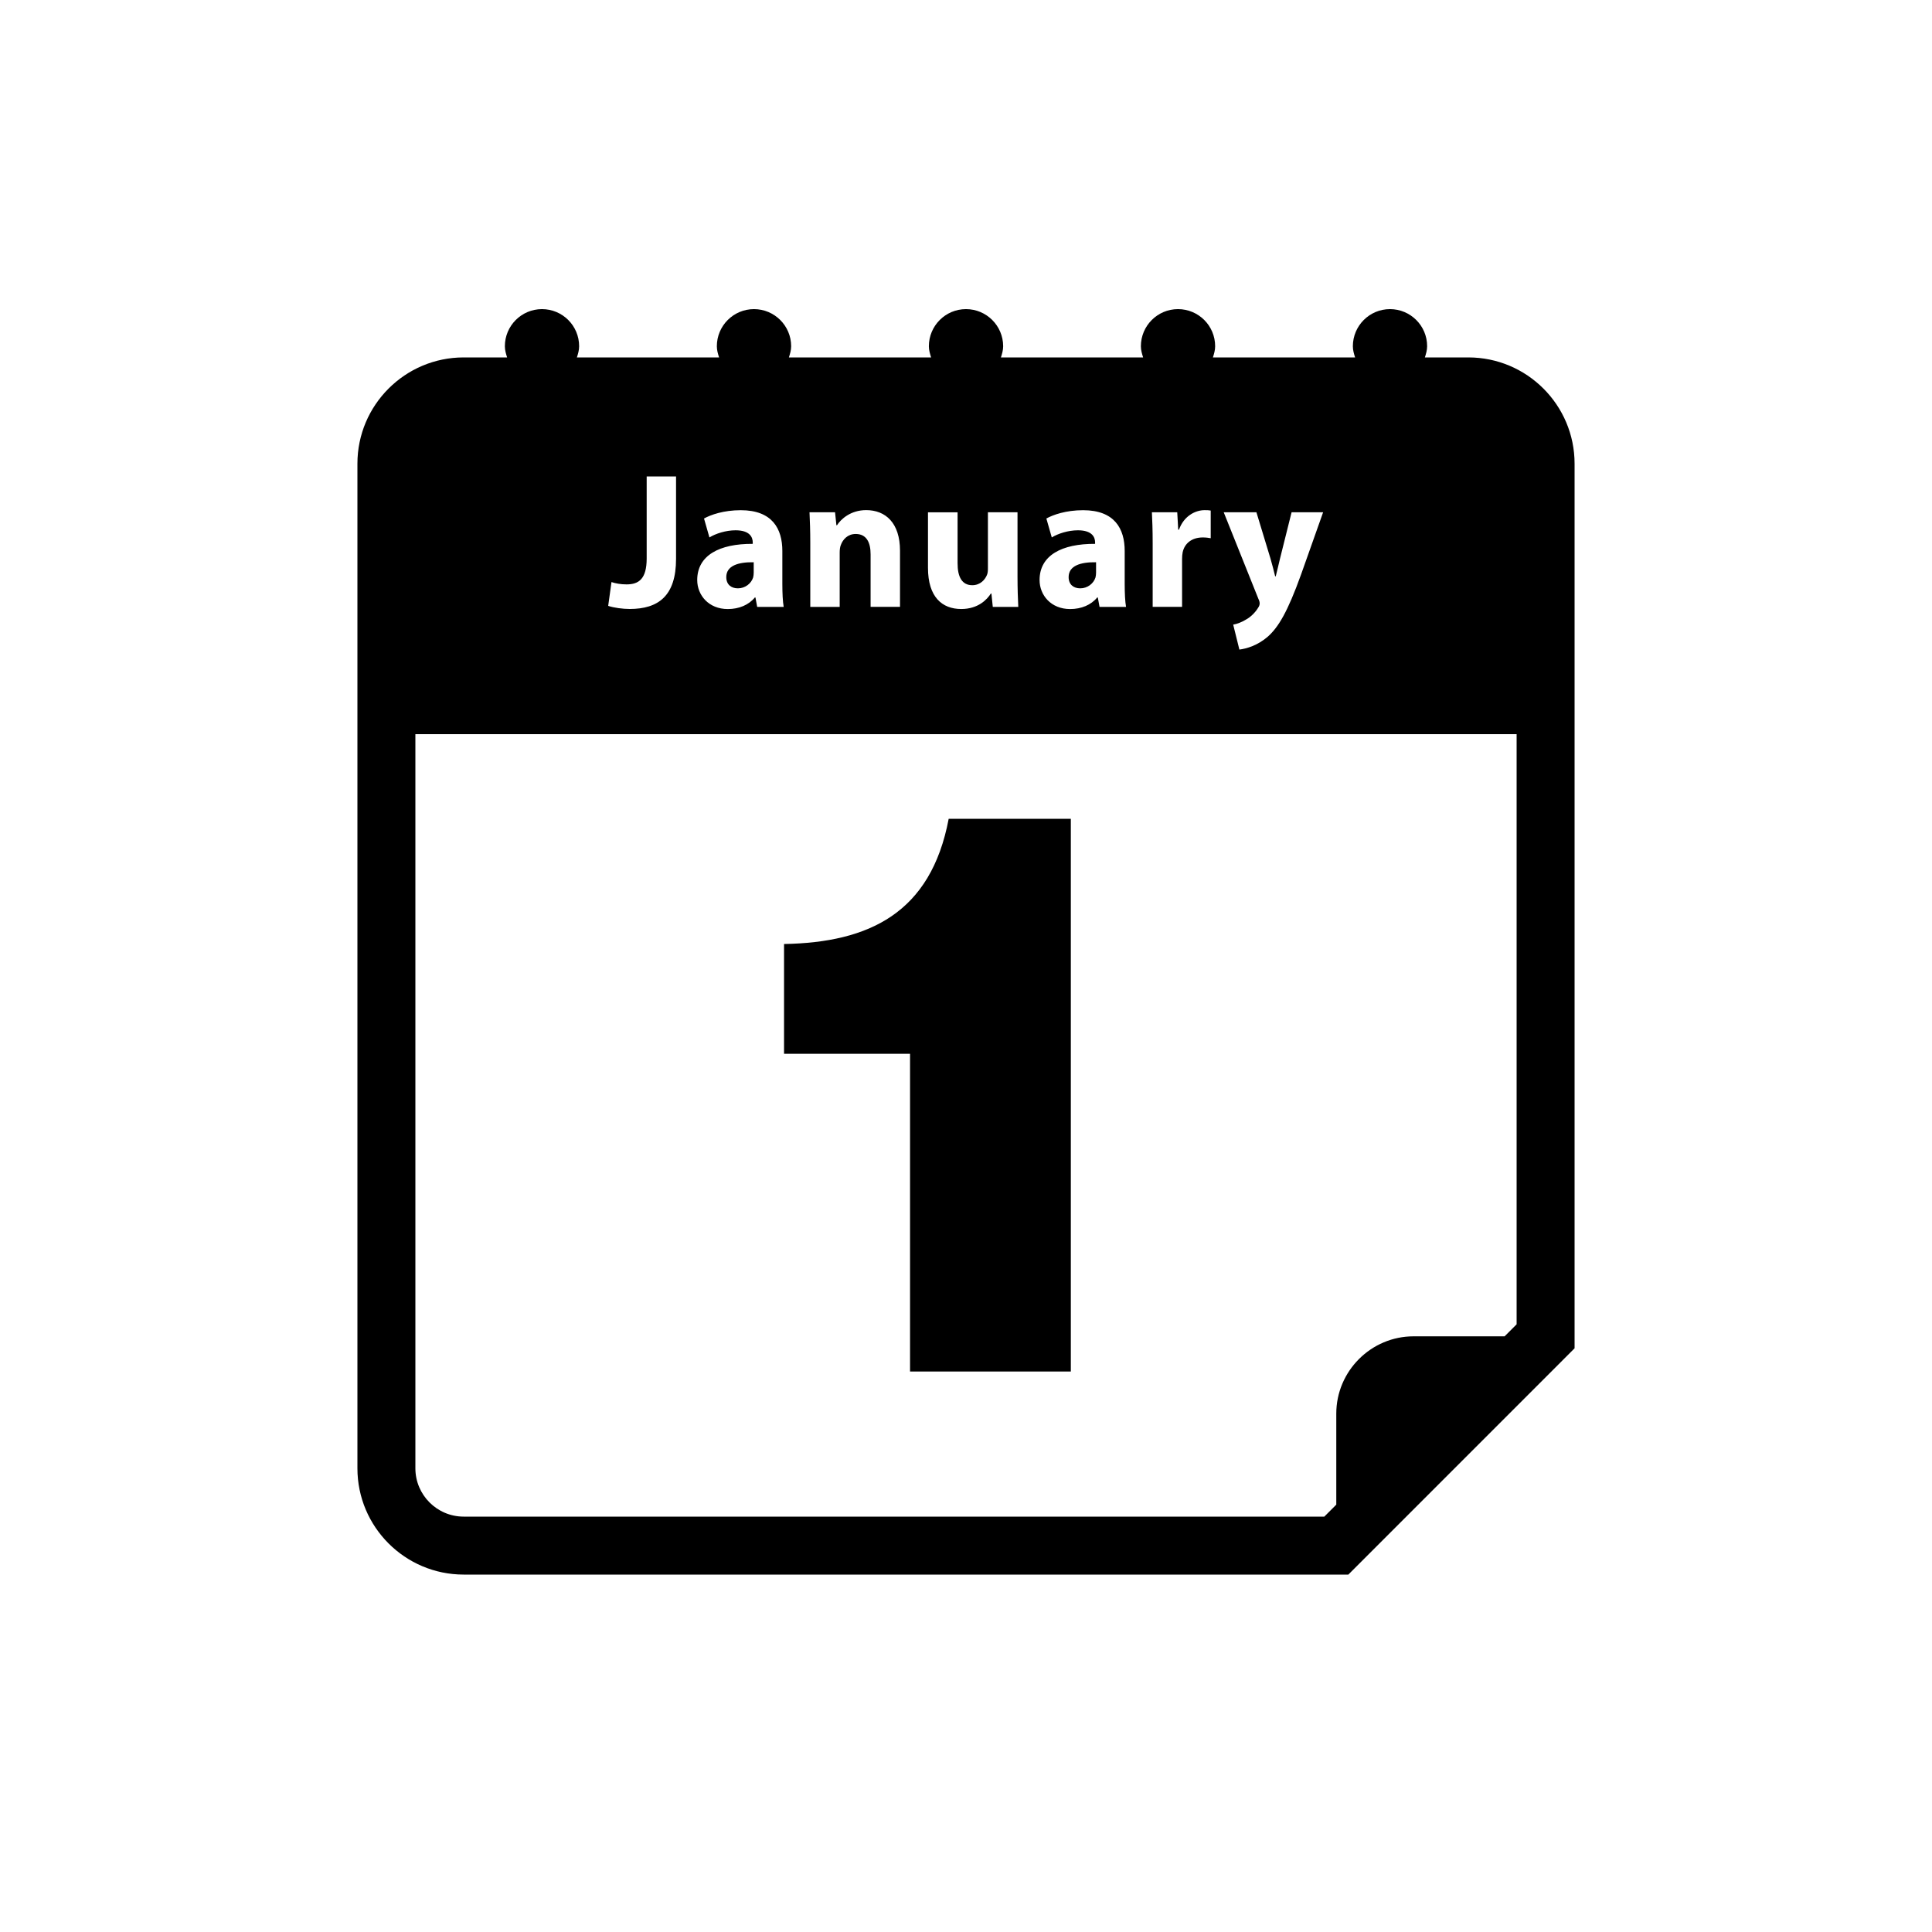 <?xml version="1.0" encoding="utf-8"?>
<!-- Generator: Adobe Illustrator 16.0.0, SVG Export Plug-In . SVG Version: 6.00 Build 0)  -->
<!DOCTYPE svg PUBLIC "-//W3C//DTD SVG 1.1//EN" "http://www.w3.org/Graphics/SVG/1.1/DTD/svg11.dtd">
<svg version="1.1" id="Layer_1" xmlns="http://www.w3.org/2000/svg" xmlns:xlink="http://www.w3.org/1999/xlink" x="0px" y="0px"
	 width="50px" height="50px" viewBox="0 0 50 50" enable-background="new 0 0 50 50" xml:space="preserve">
<g>
	<path d="M38,9.25h-1.124c0.029-0.093,0.058-0.186,0.058-0.289C36.935,8.431,36.504,8,35.973,8c-0.531,0-0.961,0.431-0.961,0.961
		c0,0.103,0.028,0.196,0.058,0.289h-3.68c0.03-0.093,0.058-0.186,0.058-0.289c0-0.531-0.43-0.961-0.961-0.961
		c-0.531,0-0.961,0.431-0.961,0.961c0,0.103,0.029,0.196,0.058,0.289h-3.68c0.029-0.093,0.058-0.186,0.058-0.289
		C25.961,8.431,25.531,8,25,8s-0.961,0.431-0.961,0.961c0,0.103,0.029,0.196,0.058,0.289h-3.68c0.029-0.093,0.058-0.186,0.058-0.289
		C20.475,8.431,20.044,8,19.513,8c-0.531,0-0.961,0.431-0.961,0.961c0,0.103,0.028,0.196,0.058,0.289h-3.68
		c0.03-0.093,0.058-0.186,0.058-0.289c0-0.531-0.43-0.961-0.961-0.961c-0.531,0-0.961,0.431-0.961,0.961
		c0,0.103,0.029,0.196,0.058,0.289H12c-1.517,0-2.75,1.233-2.75,2.75v26c0,1.517,1.233,2.75,2.75,2.75h22.895l5.855-5.856V12
		C40.75,10.483,39.517,9.25,38,9.25z M32.566,15.495l-0.896-2.237h0.846l0.365,1.201c0.04,0.145,0.09,0.325,0.12,0.456h0.015
		c0.035-0.13,0.075-0.315,0.11-0.456l0.3-1.201h0.816l-0.571,1.611c-0.35,0.971-0.585,1.361-0.86,1.607
		c-0.266,0.23-0.546,0.31-0.736,0.335l-0.16-0.646c0.095-0.015,0.215-0.06,0.33-0.13c0.115-0.061,0.24-0.181,0.315-0.306
		c0.025-0.035,0.04-0.075,0.04-0.11C32.601,15.596,32.596,15.556,32.566,15.495z M29.811,13.258h0.656l0.025,0.45h0.02
		c0.125-0.355,0.425-0.505,0.661-0.505c0.07,0,0.105,0,0.16,0.01v0.716c-0.055-0.01-0.12-0.02-0.205-0.02
		c-0.28,0-0.471,0.15-0.521,0.385c-0.01,0.05-0.015,0.11-0.015,0.17v1.241h-0.761v-1.642C29.831,13.704,29.821,13.468,29.811,13.258
		z M27.896,13.724c-0.25,0-0.516,0.085-0.676,0.185l-0.14-0.49c0.17-0.095,0.505-0.215,0.951-0.215c0.816,0,1.076,0.48,1.076,1.056
		v0.851c0,0.235,0.01,0.46,0.035,0.596h-0.686l-0.045-0.245h-0.015c-0.16,0.195-0.411,0.3-0.701,0.3
		c-0.496,0-0.791-0.36-0.791-0.751c0-0.636,0.571-0.941,1.437-0.936v-0.035C28.342,13.909,28.271,13.724,27.896,13.724z
		 M25.162,15.145c0.21,0,0.331-0.145,0.38-0.265c0.02-0.045,0.025-0.105,0.025-0.165v-1.457h0.766v1.662
		c0,0.32,0.01,0.581,0.02,0.786h-0.66l-0.035-0.345h-0.015c-0.095,0.15-0.325,0.4-0.766,0.4c-0.496,0-0.861-0.311-0.861-1.066
		v-1.436h0.766v1.316C24.781,14.93,24.896,15.145,25.162,15.145z M22.146,13.819c-0.21,0-0.335,0.145-0.385,0.285
		c-0.02,0.045-0.03,0.12-0.03,0.19v1.412H20.97v-1.667c0-0.306-0.01-0.565-0.02-0.781h0.661l0.035,0.335h0.015
		c0.1-0.155,0.35-0.391,0.756-0.391c0.5,0,0.875,0.33,0.875,1.051v1.452h-0.761v-1.356C22.532,14.034,22.422,13.819,22.146,13.819z
		 M19.036,13.724c-0.25,0-0.516,0.085-0.676,0.185l-0.14-0.49c0.17-0.095,0.505-0.215,0.951-0.215c0.816,0,1.076,0.48,1.076,1.056
		v0.851c0,0.235,0.01,0.46,0.035,0.596h-0.686l-0.045-0.245h-0.015c-0.16,0.195-0.411,0.3-0.701,0.3
		c-0.496,0-0.791-0.36-0.791-0.751c0-0.636,0.571-0.941,1.437-0.936v-0.035C19.481,13.909,19.411,13.724,19.036,13.724z
		 M17.496,12.332v2.132c0,0.961-0.46,1.296-1.201,1.296c-0.175,0-0.405-0.03-0.555-0.08l0.085-0.616
		c0.105,0.035,0.24,0.06,0.39,0.06c0.32,0,0.521-0.145,0.521-0.671v-2.122H17.496z M12,39.25c-0.689,0-1.25-0.561-1.25-1.25V19h28.5
		v15.273l-0.311,0.311h-2.356c-1.1,0-2,0.9-2,2v2.356l-0.31,0.31H12z"/>
	<path d="M18.796,14.935c0,0.195,0.13,0.291,0.3,0.291c0.19,0,0.345-0.125,0.395-0.28c0.01-0.04,0.015-0.085,0.015-0.13v-0.265
		C19.106,14.544,18.796,14.64,18.796,14.935z"/>
	<path d="M27.656,14.935c0,0.195,0.13,0.291,0.3,0.291c0.19,0,0.345-0.125,0.395-0.28c0.01-0.04,0.015-0.085,0.015-0.13v-0.265
		C27.966,14.544,27.656,14.64,27.656,14.935z"/>
	<path d="M20.291,24.431v2.841h3.261v8.222h4.161V21.19h-3.161C24.091,23.631,22.491,24.391,20.291,24.431z"/>
</g>
</svg>
